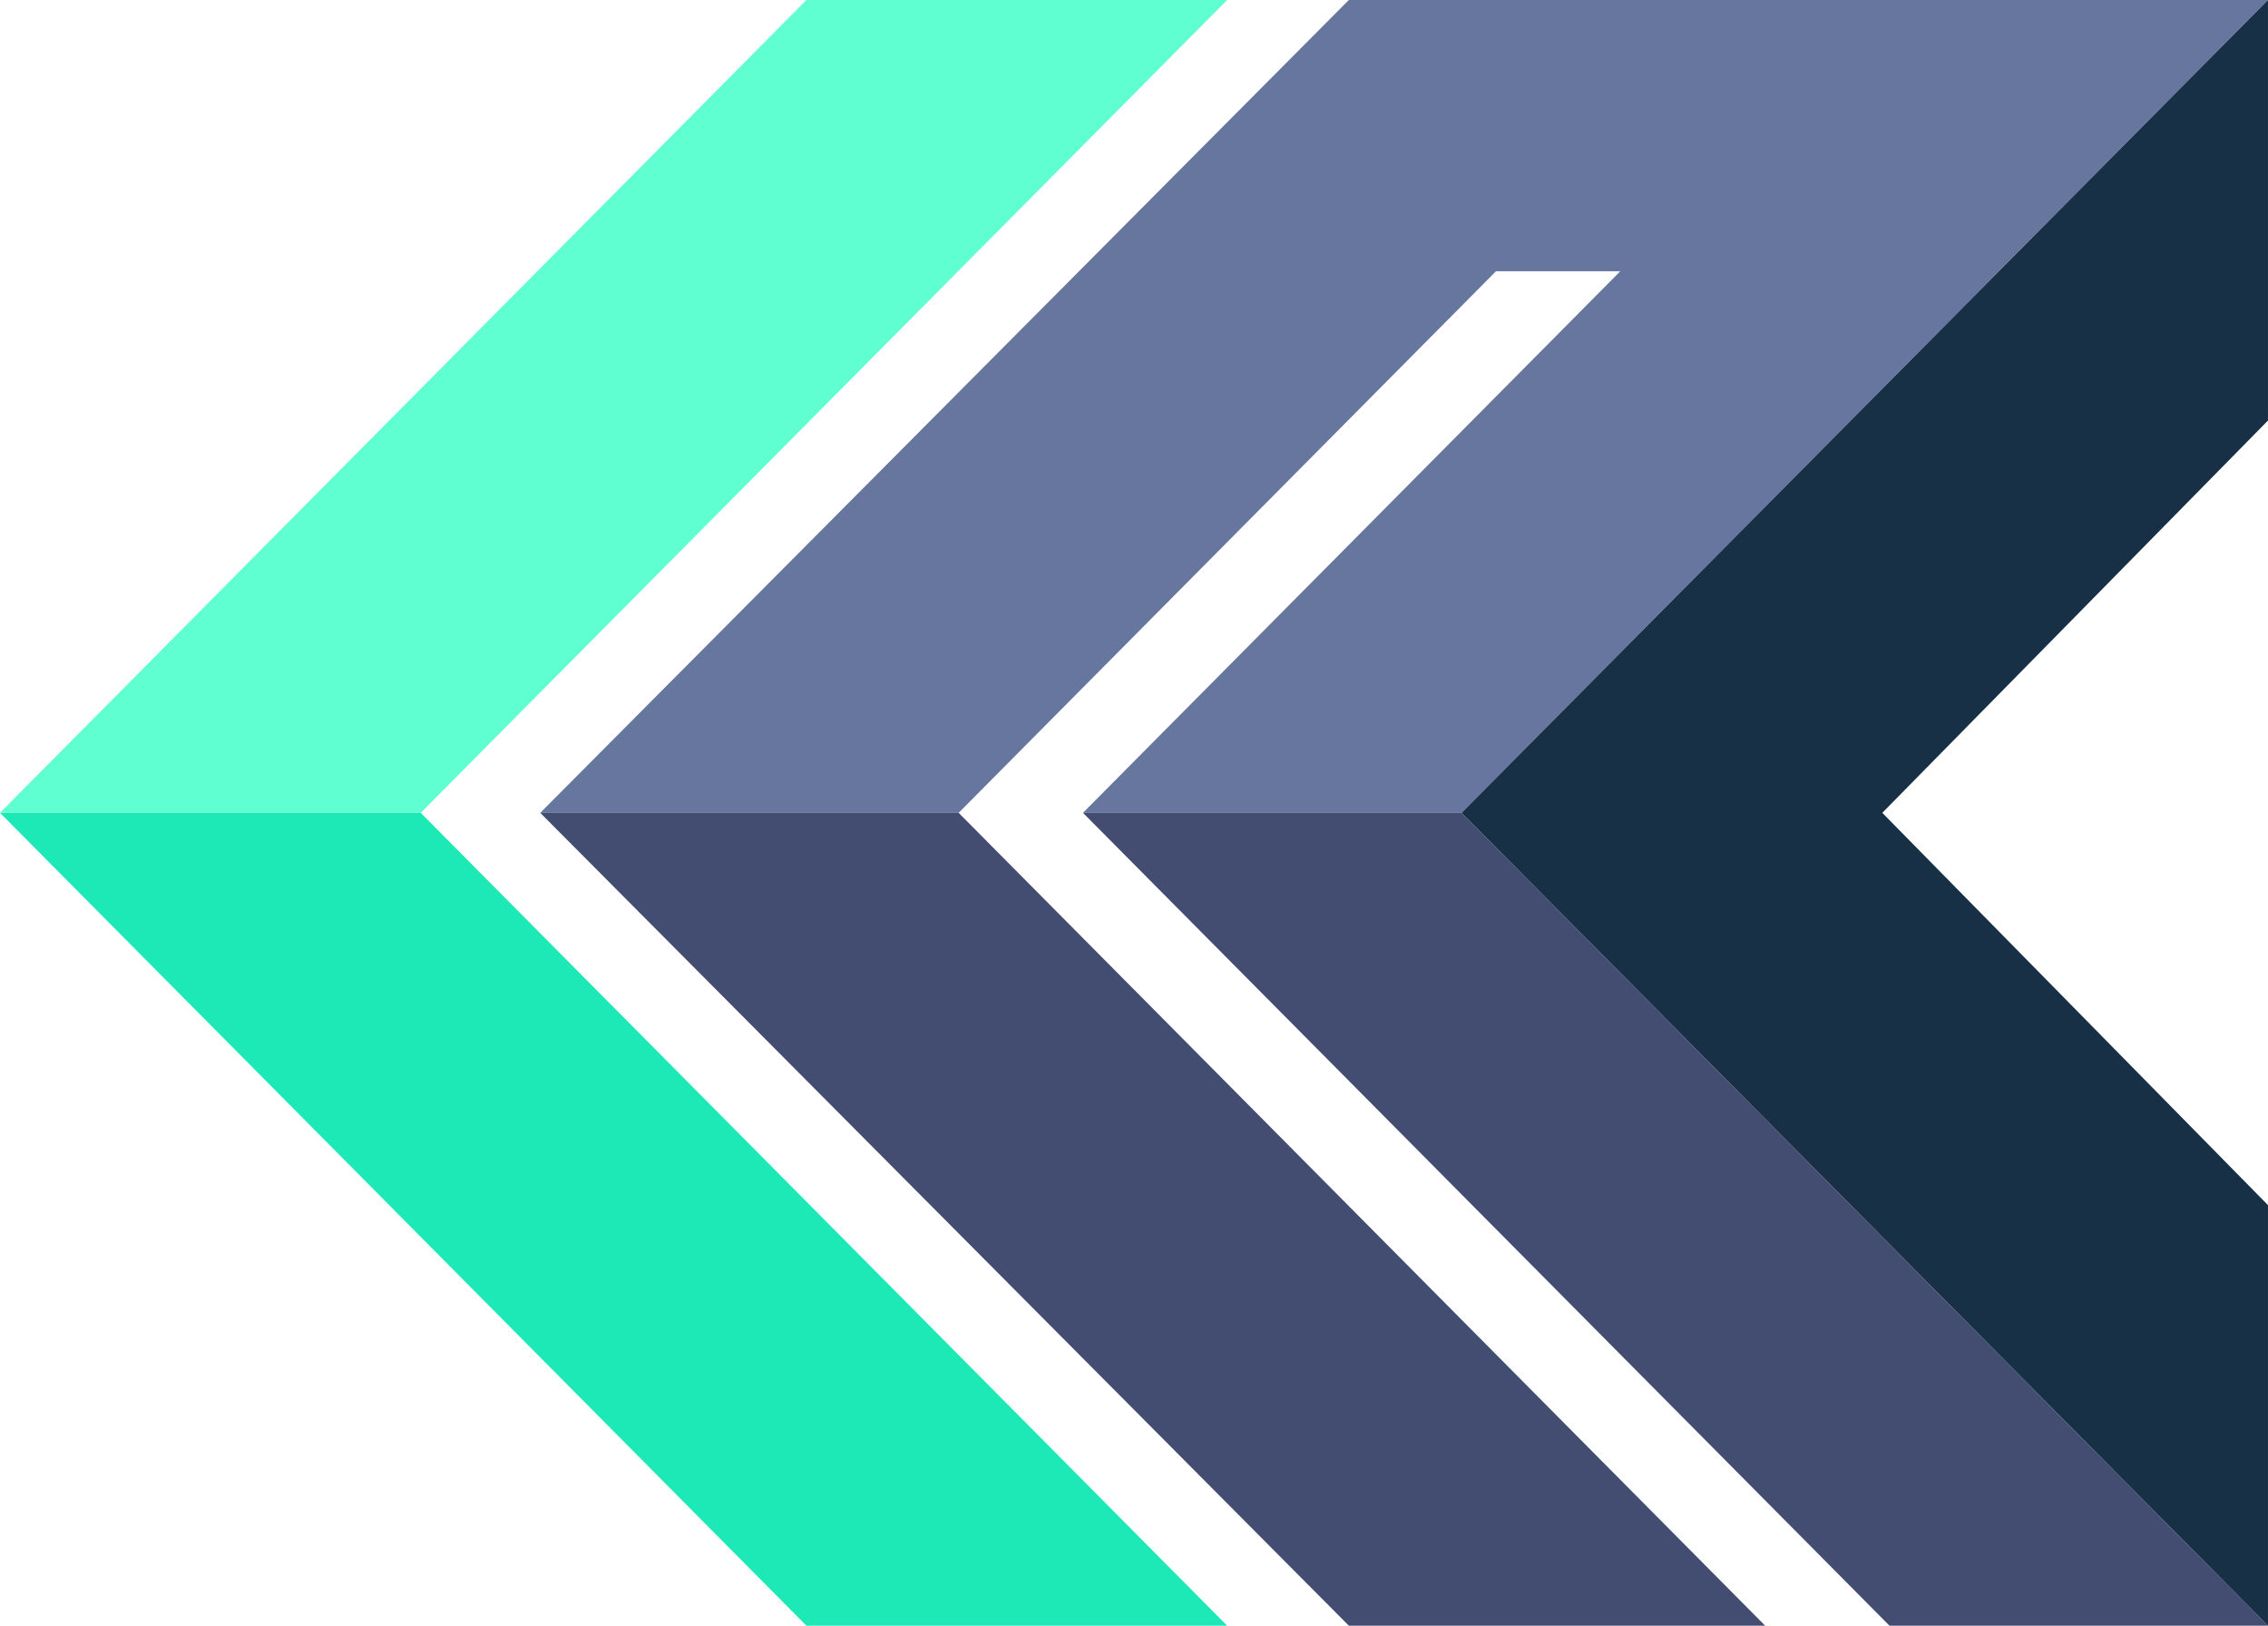 <svg xmlns="http://www.w3.org/2000/svg" viewBox="0 0 115.969 83.111"><title>logo-mark</title><polygon fill="#1de9b6" points="115.968 0 115.968 21.5 96.247 41.555 115.968 21.5 115.968 0 115.968 0"/><polygon fill="#66769e" points="68.97 0 27.624 41.555 49.019 41.555 76.493 13.868 82.849 13.868 55.375 41.555 74.734 41.555 115.968 0 68.97 0"/><polygon fill="#434d72" points="27.624 41.555 68.97 83.111 90.258 83.111 49.019 41.555 27.624 41.555"/><polygon fill="#434d72" points="55.375 41.555 96.614 83.111 115.968 83.111 115.968 83.111 74.734 41.555 55.375 41.555"/><polygon fill="#173045" points="115.968 0 74.734 41.555 115.968 83.111 115.968 61.61 96.247 41.555 96.247 41.555 115.968 21.5 115.968 0"/><polyline fill="#1de9b6" points="41.235 83.111 62.748 83.111 21.513 41.555 0 41.555 41.235 83.111"/><polyline fill="#5fffd1" points="41.235 0 62.748 0 21.513 41.555 0 41.555 41.235 0"/></svg>